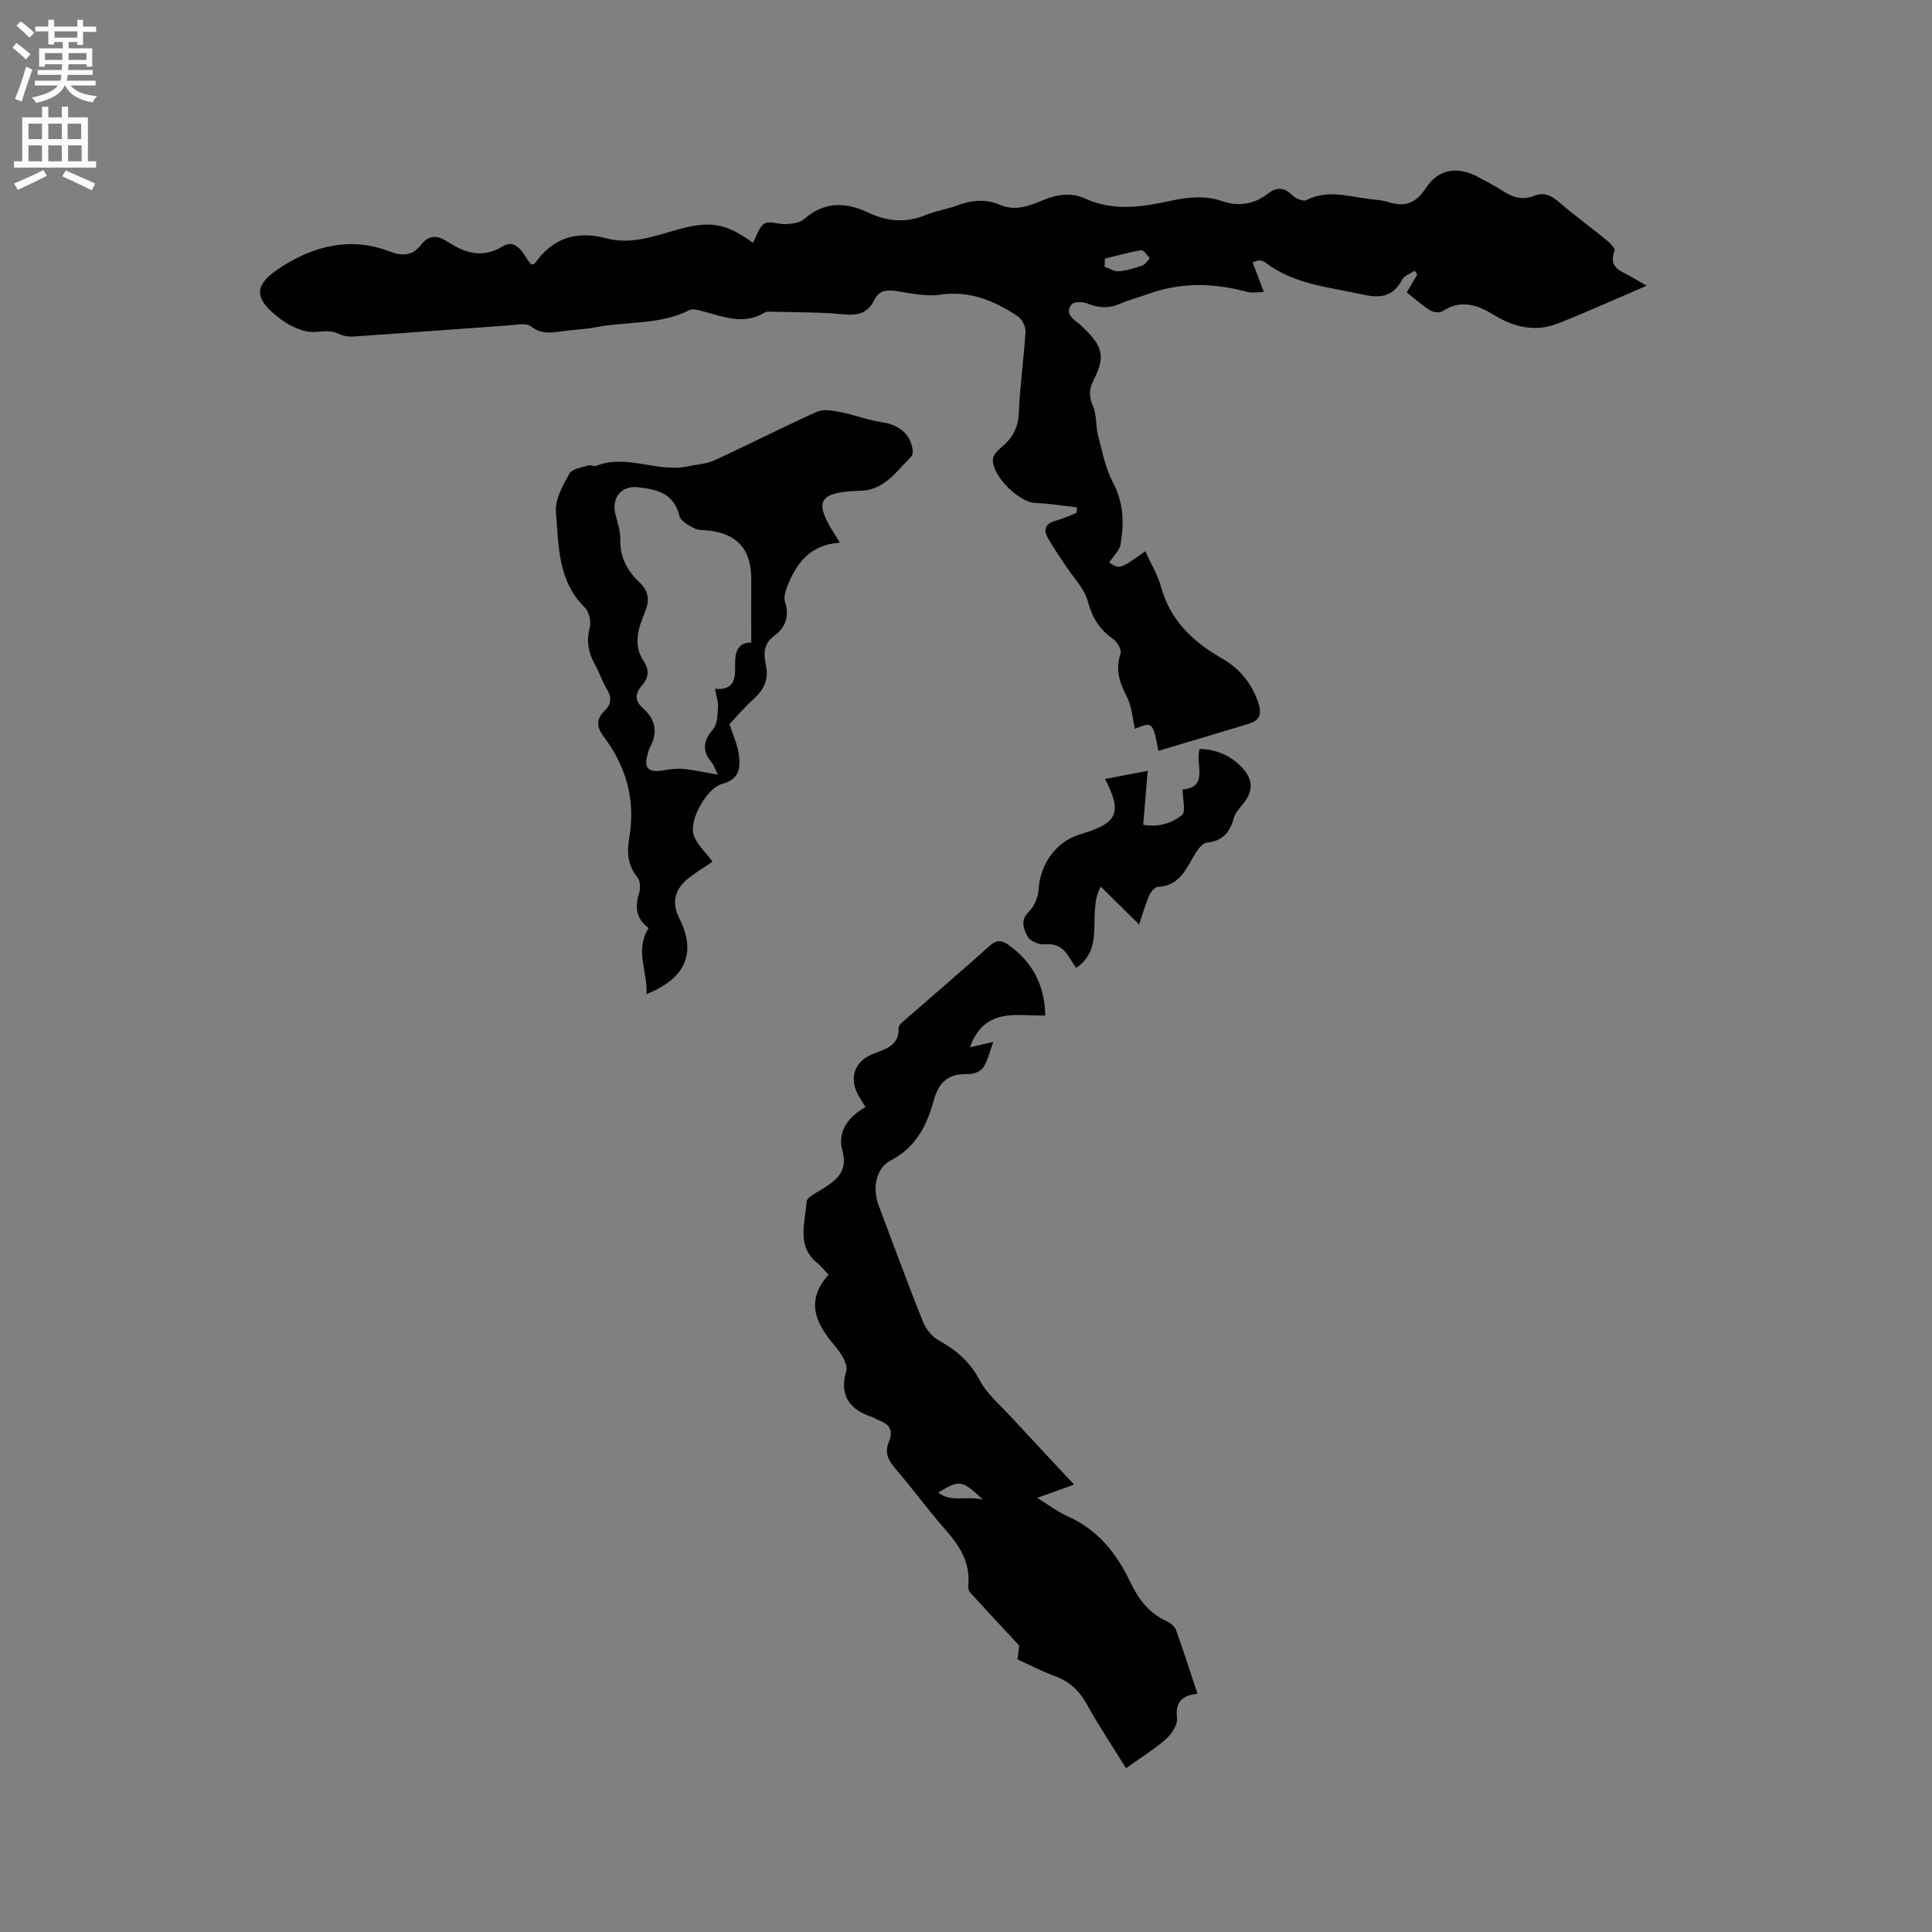 <svg enable-background="new 0 0 400 400" viewBox="0 0 400 400" xmlns="http://www.w3.org/2000/svg"><rect x="0" y="0" width="400" height="400" fill="#808080" stroke="none"/><g fill="#010102"><path d="m222.97 105.04c-2.89-.32-5.77-.79-8.67-.91-3.42-.15-9.13-5.84-8.71-9.18.11-.89 1.08-1.78 1.86-2.44 2.2-1.87 3.37-3.99 3.49-7.05.21-5.6 1.05-11.18 1.38-16.79.06-1.06-.73-2.62-1.62-3.21-4.85-3.21-9.96-5.36-16.11-4.45-2.85.42-5.9-.26-8.82-.72-2.08-.33-3.73-.28-4.78 1.86-1.29 2.63-3.33 3.23-6.25 2.94-4.84-.49-9.73-.41-14.6-.55-.63-.02-1.39-.11-1.87.19-4.13 2.52-8.15.96-12.22-.14-1.09-.29-2.51-.79-3.35-.37-6.09 3.08-12.85 2.28-19.25 3.52-2.07.4-4.21.49-6.31.75-2.47.3-4.79.95-7.21-.9-1.07-.82-3.27-.3-4.94-.19-10.57.73-21.13 1.55-31.7 2.27-1.01.07-2.16-.08-3.05-.52-1.67-.82-3.13-.55-4.92-.42-2.32.16-5.13-1.1-7.11-2.58-5.9-4.41-5.84-7.17.25-11.02 6.81-4.3 14.23-6.1 22.07-3.11 2.74 1.05 4.82 1.01 6.63-1.32 1.6-2.05 3.3-2.08 5.42-.7 3.61 2.33 7.24 3.63 11.52.99 2.31-1.43 3.84.66 4.98 2.59.26.44.64.81.93 1.17.32-.07.6-.05.68-.17 3.69-5.27 8.58-6.89 14.8-5.24 4.81 1.28 9.43-.24 14-1.58 7.39-2.17 10.64-1.67 16.4 2.51.77-1.37 1.22-3.3 2.4-3.99 1.09-.63 2.97.23 4.47.12 1.28-.09 2.85-.26 3.72-1.03 4.17-3.68 8.6-3.58 13.27-1.36 3.94 1.87 7.84 2.2 11.95.49 2.04-.85 4.3-1.15 6.37-1.93 2.99-1.13 5.97-1.45 8.93-.17 3.3 1.43 6.27.15 9.17-1.04 2.88-1.18 5.7-1.53 8.55-.23 5.86 2.68 11.8 1.71 17.72.43 3.58-.77 7.1-1.12 10.61.08 3.49 1.2 6.64.63 9.53-1.59 1.77-1.36 3.3-1.29 4.96.36.69.69 2.29 1.36 2.96 1.02 4.49-2.3 8.92-.66 13.37-.18 1.16.13 2.35.19 3.45.55 3.43 1.1 5.76.42 7.9-2.88 2.62-4.04 6.74-4.54 10.9-2.22 1.67.93 3.39 1.76 4.98 2.81 2.07 1.37 4.13 2 6.56 1.02 1.85-.75 3.35-.18 4.89 1.14 3.3 2.82 6.81 5.39 10.18 8.14.68.56 1.72 1.66 1.55 2.11-1.41 3.68 1.57 4.25 3.65 5.49.89.53 1.79 1.05 2.98 1.75-6.35 2.72-12.29 5.42-18.36 7.81-4.56 1.8-9 .84-13.08-1.67-3.51-2.17-6.96-3.39-10.86-.85-.58.38-1.9.21-2.56-.21-1.68-1.07-3.17-2.42-4.8-3.71.81-1.36 1.5-2.53 2.19-3.69-.18-.26-.37-.52-.55-.78-.88.6-2.14 1-2.58 1.83-1.87 3.48-4.41 3.93-8.13 3.1-7-1.56-14.28-2.08-20.27-6.69-.31-.24-.76-.32-1.17-.41-.18-.04-.39.11-1.4.42.73 1.91 1.44 3.78 2.33 6.14-.95 0-2.34.28-3.58-.05-6.81-1.83-13.55-1.98-20.26.43-1.99.71-4.06 1.25-5.99 2.08-2.31 1-4.43.85-6.73-.08-.94-.38-2.71-.4-3.23.19-1.25 1.39-.28 2.69 1.08 3.65.6.43 1.12.97 1.65 1.49 3.71 3.59 4.22 5.83 1.86 10.4-1.02 1.98-1.04 3.55-.16 5.61.78 1.81.52 4.03 1.03 5.99.88 3.34 1.54 6.86 3.14 9.86 2.2 4.15 2.24 8.34 1.53 12.65-.22 1.35-1.54 2.51-2.36 3.78 2.14 1.44 2.14 1.44 7.47-2.31 1.13 2.5 2.57 4.86 3.28 7.42 1.92 6.94 6.63 11.34 12.58 14.75 3.64 2.09 6.1 5.05 7.5 9.08.86 2.49.33 3.8-2.1 4.52-6.16 1.83-12.31 3.68-18.53 5.54-1.2-6.04-1.2-6.04-4.87-4.56-.51-2.17-.64-4.58-1.64-6.54-1.51-2.95-2.48-5.68-1.34-9.02.26-.76-.64-2.39-1.46-2.96-2.82-1.97-4.38-4.38-5.3-7.82-.74-2.78-3.13-5.12-4.77-7.66-1.24-1.92-2.61-3.79-3.66-5.81-.84-1.62-.17-2.76 1.71-3.26 1.5-.4 2.92-1.08 4.38-1.64.02-.37.05-.75.07-1.14zm5.78-51.5c-.02.56-.03 1.13-.05 1.69.98.34 1.98 1.02 2.93.94 1.66-.14 3.32-.65 4.9-1.21.62-.22 1.04-1.01 1.54-1.54-.61-.57-1.31-1.69-1.81-1.61-2.53.41-5.01 1.13-7.51 1.73z"/><path d="m171.54 263.93c-.97-1.03-1.55-1.8-2.28-2.39-4.44-3.57-2.55-8.37-2.26-12.73.07-.97 2.1-1.9 3.33-2.68 2.95-1.87 5.26-3.64 4.06-7.99-1.05-3.83 1.19-6.89 4.81-8.94-.6-.98-1.1-1.73-1.54-2.53-1.9-3.49-.72-6.9 2.91-8.39 2.59-1.07 5.62-1.63 5.49-5.5-.02-.54.81-1.19 1.36-1.67 5.83-5.1 11.73-10.11 17.48-15.29 1.41-1.27 2.46-1.2 3.82-.24 5.01 3.53 7.56 8.31 7.69 14.67-5.93.13-12.5-1.83-15.61 6.58 1.79-.41 3.12-.71 4.84-1.11-.67 1.84-1.08 3.72-2.04 5.25-.51.81-2.02 1.46-3.04 1.41-3.95-.17-6.11 1.4-7.2 5.33-1.41 5.14-3.61 9.76-8.89 12.52-3.24 1.7-3.87 5.87-2.52 9.44 3.03 8.02 5.97 16.07 9.16 24.03.61 1.51 1.92 3.1 3.33 3.87 3.63 1.99 6.41 4.44 8.41 8.23 1.49 2.82 4.16 5.03 6.38 7.45 4.29 4.66 8.63 9.27 13.15 14.12-2.62.94-4.84 1.74-7.64 2.75 2.41 1.48 4.26 2.91 6.33 3.83 6.17 2.74 10.06 7.59 12.87 13.45 1.7 3.54 3.82 6.55 7.55 8.22.81.36 1.73 1.13 2.01 1.91 1.55 4.26 2.91 8.6 4.42 13.14-3.27.36-4.61 1.75-4.23 5.06.16 1.38-1.14 3.31-2.33 4.36-2.45 2.15-5.27 3.88-8.23 6-2.8-4.53-5.68-8.82-8.17-13.33-1.58-2.86-3.67-4.72-6.72-5.81-2.57-.92-5-2.22-7.57-3.38.15-1.29.29-2.43.34-2.88-3.63-3.91-6.96-7.46-10.23-11.07-.3-.33-.34-1.02-.3-1.52.43-4.73-1.92-8.2-4.88-11.56-3.57-4.06-6.74-8.46-10.28-12.54-1.48-1.7-2.18-3.36-1.31-5.41 1.02-2.42.16-3.78-2.15-4.57-.4-.14-.73-.45-1.13-.58-4.82-1.55-7.06-4.48-5.5-9.7.23-.75-.27-1.83-.67-2.64-.47-.94-1.15-1.78-1.83-2.59-3.82-4.51-6.08-9.14-1.19-14.58zm31.98 46.55c-4.44-4.11-4.78-4.15-9.27-1.48 2.72 2.18 5.72.62 9.27 1.48z"/><path d="m173.89 112.36c-6.29.41-9.07 4.37-10.97 9.24-.37.94-.66 2.16-.38 3.05.94 2.97.07 5.3-2.27 7.01-2.23 1.63-2.18 3.82-1.71 5.97.68 3.1-.45 5.23-2.66 7.22-1.81 1.62-3.37 3.5-4.87 5.07.71 2.19 1.62 4.12 1.91 6.14.39 2.74.31 5.22-3.4 6.22-3.13.84-6.82 7.29-5.97 10.41.57 2.07 2.54 3.76 3.95 5.71-1.76 1.21-3.68 2.32-5.35 3.74-2.62 2.23-3.05 4.99-1.53 7.99 3.59 7.08 1.38 12.46-6.79 15.68.28-4.6-2.49-9.03.45-13.67-2.53-1.83-2.93-4.27-1.98-7.22.32-.98.24-2.56-.36-3.29-2.02-2.48-2.19-5.2-1.69-8.09 1.36-7.84-.58-14.84-5.34-21.12-1.42-1.87-1.55-3.54.24-5.25 1.4-1.34 1.54-2.78.47-4.51-.99-1.61-1.55-3.49-2.49-5.14-1.36-2.41-1.77-4.78-1.05-7.56.33-1.25-.13-3.3-1.02-4.18-5.67-5.55-5.4-12.91-5.98-19.84-.21-2.56 1.44-5.46 2.79-7.89.56-1 2.56-1.24 3.94-1.7.46-.15 1.12.28 1.56.11 6.37-2.55 12.7 1.46 19.06.08 1.82-.39 3.79-.47 5.45-1.23 7.12-3.27 14.1-6.84 21.23-10.06 1.29-.58 3.14-.28 4.65.02 3.07.61 6.05 1.74 9.14 2.21 3.11.47 5.56 2.39 6.01 5.51.07.48.08 1.19-.21 1.48-3.17 3.15-5.74 7.26-11.02 7.14-.21 0-.42.03-.63.04-7.63.39-8.53 2.29-4.25 8.97.29.43.55.88 1.07 1.74zm-18.35 20.69c0-4.51-.02-8.82 0-13.13.03-6.06-2.82-9.37-8.7-10.06-1.05-.12-2.23-.03-3.12-.49-1.18-.62-2.82-1.51-3.07-2.57-1.13-4.78-4.78-5.52-8.68-5.92-3.37-.35-5.39 2.23-4.57 5.54.44 1.74 1.08 3.53 1.03 5.28-.11 3.61 1.44 6.48 3.85 8.75 2.17 2.05 2.24 3.95 1.18 6.46-1.35 3.18-2.36 6.67-.31 9.76 1.43 2.16 1.12 3.67-.3 5.32-1.46 1.69-1.38 3.17.27 4.64 2.62 2.35 3.15 5.05 1.41 8.17-.25.45-.33 1-.48 1.51-.79 2.65.22 3.68 3.01 3.22 1.42-.23 2.88-.46 4.3-.34 2.2.2 4.37.7 7.26 1.19-.69-1.4-.86-2.03-1.24-2.48-2.05-2.41-1.84-4.49.25-6.92.91-1.05.92-3.01 1.03-4.57.08-1.09-.35-2.21-.64-3.78 4.2.33 4.22-2.35 4.18-5.04-.05-2.58.56-4.62 3.34-4.54z"/><path d="m244.86 163.43c5.56-.42 2.5-5.33 3.52-8.37 3.38.09 6.23 1.28 8.56 3.63 2.63 2.65 2.63 5.15.19 8.03-.67.79-1.41 1.68-1.68 2.65-.82 2.94-2.28 4.76-5.63 5.1-1.04.1-2.13 1.84-2.82 3.05-1.69 2.98-3.21 5.95-7.31 6.11-.63.02-1.45 1.06-1.77 1.81-.79 1.84-1.34 3.78-2.08 5.96-2.66-2.62-5.19-5.12-7.96-7.85-2.96 5.68 1.14 12.61-5.08 16.85-.59-.9-1.08-1.65-1.56-2.4-1.18-1.85-2.66-2.72-5.04-2.49-1.13.11-2.97-.69-3.45-1.62-.8-1.51-1.6-3.34.3-5.18 1.13-1.09 1.9-3.03 1.99-4.64.31-5.31 3.82-10.07 8.87-11.41.2-.05.4-.15.6-.21 6.83-2.09 7.84-4.33 4.28-11.17 2.78-.53 5.32-1.02 8.83-1.69-.34 4.05-.62 7.4-.93 11.15 2.89.59 5.79-.2 8.03-1.98.83-.66.14-3.2.14-5.33z"/></g><path d="m2.6 9.9.8-1c.9.7 1.9 1.4 2.9 2.3l-.9 1.1c-1.1-1-2-1.8-2.8-2.4zm.5 10.6c.9-2.1 1.6-4.3 2.3-6.7.4.2.8.4 1.3.6-.7 2.1-1.5 4.3-2.2 6.6zm.3-15.2.9-.9c1 .8 2 1.6 2.8 2.4l-1 1c-.9-.9-1.8-1.7-2.7-2.5zm12.6-1.2h1.2v1.4h2.7v1.1h-2.7v2.7h-1.2v-.6h-1.8v1.3h4.9v3.8h-1.2v-.5h-3.7c0 .4-.1.9-.1 1.2h5.1v1h-5.2c0 .5-.1.9-.2 1.2h6v1h-5.2c1.1 1.3 2.9 2 5.5 2.2-.4.4-.7.8-.9 1.3-2.9-.5-4.8-1.6-5.7-3.5h-.1c-.8 1.7-2.7 2.9-5.9 3.6-.2-.4-.6-.8-.9-1.1 2.8-.6 4.6-1.4 5.4-2.5h-4.8v-1h5.3c.1-.3.2-.7.2-1.2h-4.9v-1h5c0-.4 0-.8.1-1.2h-3.6v.5h-1.2v-3.8h4.9v-1.3h-1.8v.5h-1.2v-2.7h-2.7v-1h2.7v-1.4h1.2v1.4h4.8zm-6.7 8.3h3.6c0-.4 0-.9 0-1.4h-3.6zm1.9-4.6h4.8v-1.3h-4.7v1.3zm6.7 3.2h-3.7v1.4h3.7z" fill="#fcfbfa"/><path d="m8.7 22.1h1.3v2.2h2.8v-2.2h1.3v2.2h4.1v9.1h1.7v1.3h-17v-1.3h1.7v-9.1h4.1zm.3 13.1.7 1.2c-1.8.9-3.8 1.9-6 2.9-.2-.4-.5-.8-.8-1.3 2.3-1 4.4-1.9 6.1-2.8zm-3.1-6.4h2.8v-3.2h-2.8zm0 4.6h2.8v-3.3h-2.8zm4.1-4.6h2.8v-3.2h-2.8zm0 4.6h2.8v-3.3h-2.8zm3.6 1.9c2.1.9 4.1 1.8 6.1 2.7l-.7 1.4c-2.2-1.1-4.2-2-6.1-2.9zm3.2-9.7h-2.8v3.2h2.8zm-2.7 7.8h2.8v-3.3h-2.8z" fill="#fcfbfa"/></svg>